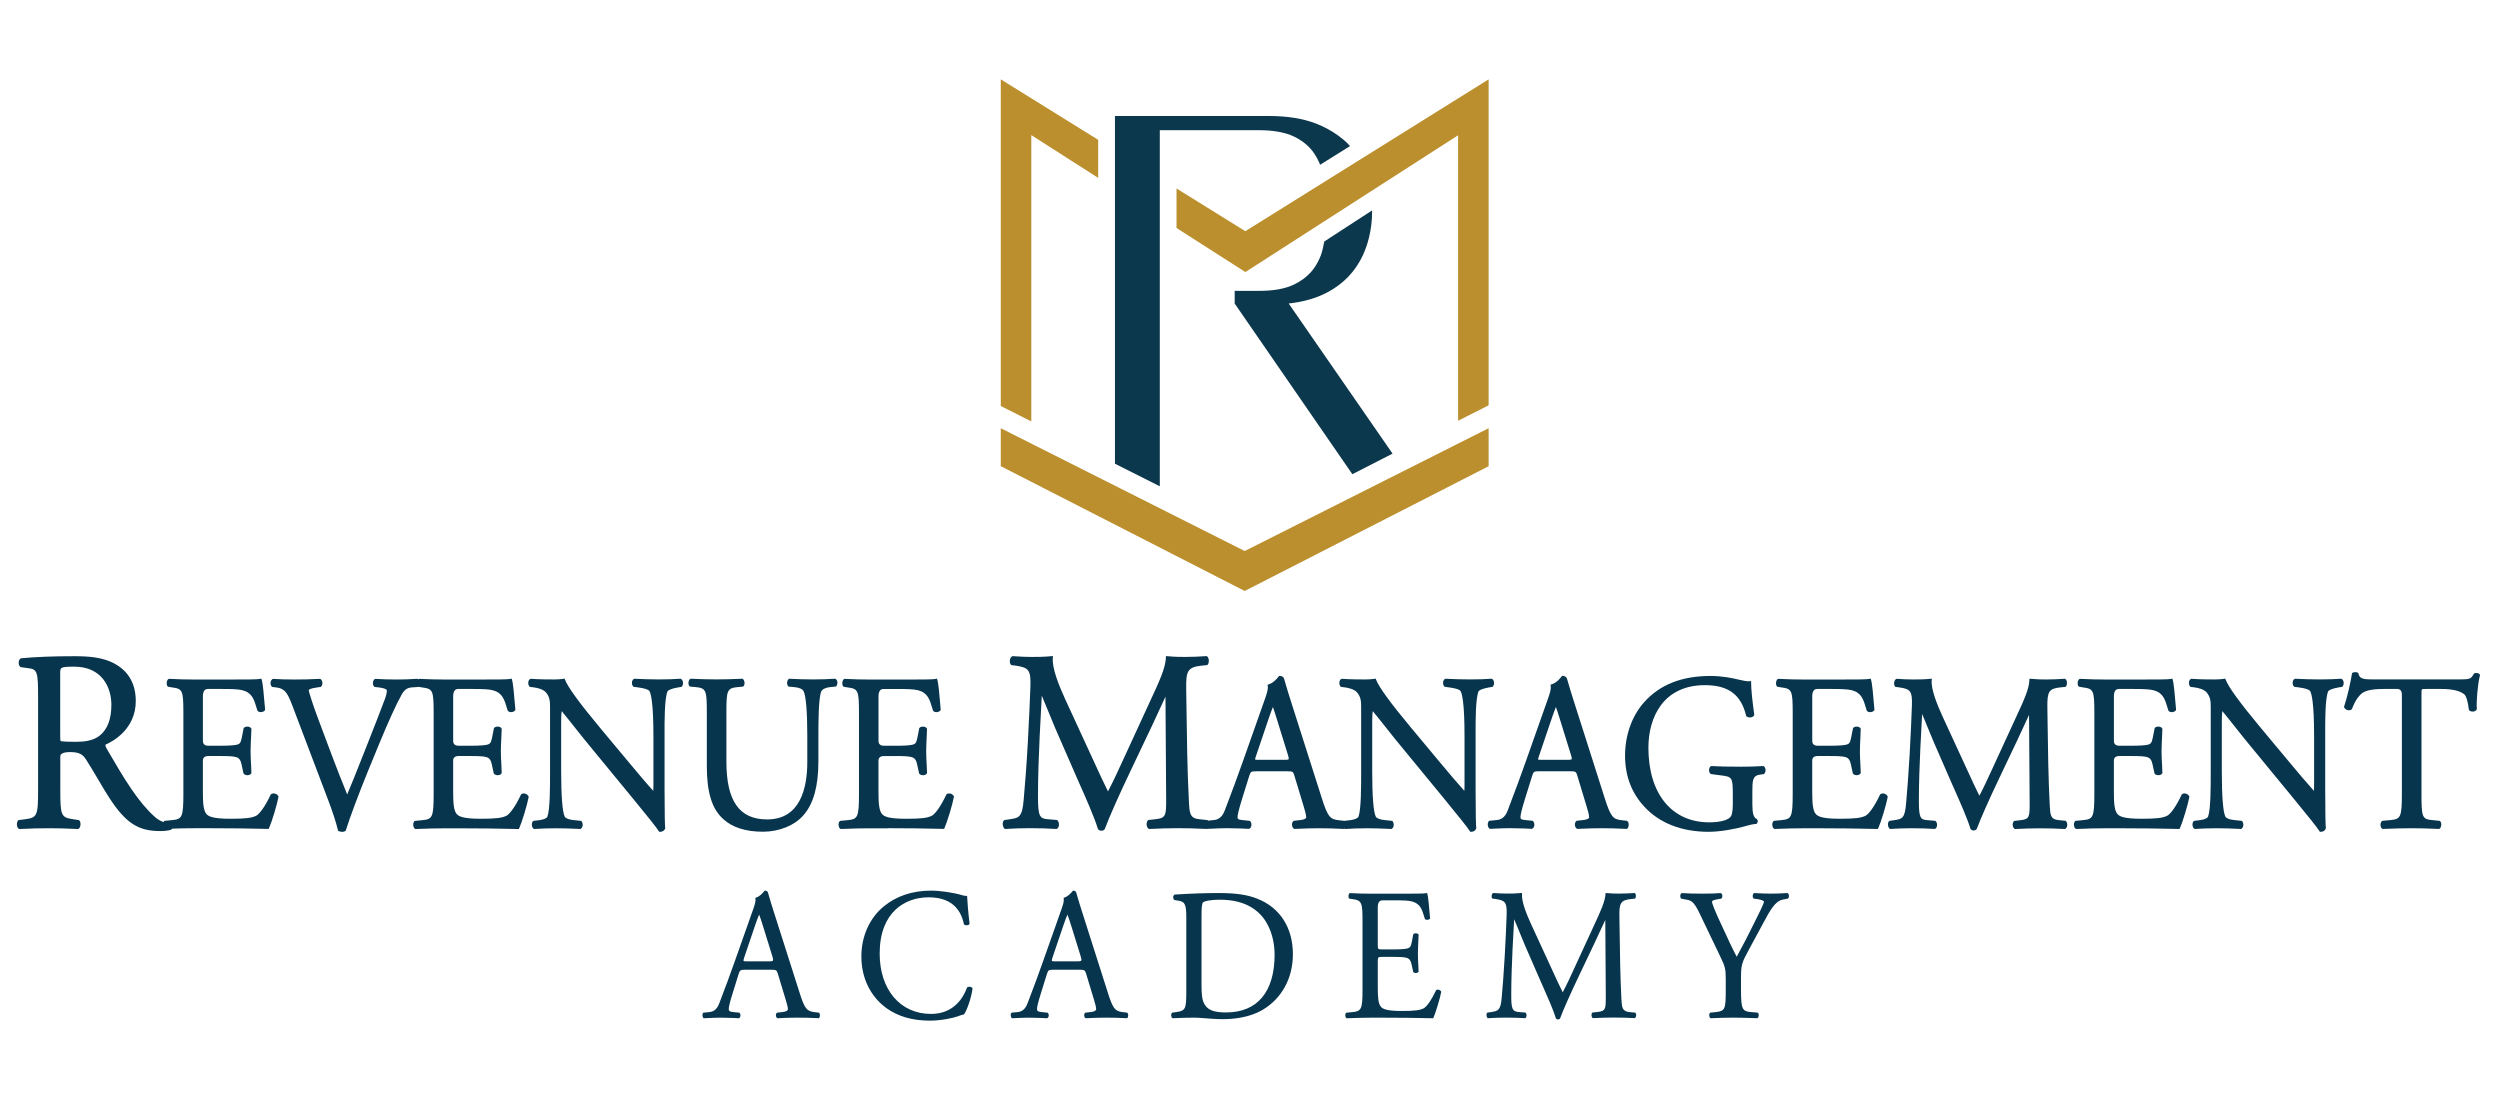 <?xml version="1.0" encoding="UTF-8"?><svg id="Layer_1" xmlns="http://www.w3.org/2000/svg" viewBox="0 0 1000 440"><polygon points="497.88 220.41 400.31 171.29 400.31 186.47 497.88 236.39 595.45 186.49 595.45 171.29 497.88 220.41" fill="#bb8f2d"/><path d="M412.52,168.57V54.04l26.75,17.11v-15.22l-38.96-24.19v130.66l12.21,6.17Z" fill="#bb8f2d"/><path d="M463.92,194.54V52.08h39.83c2.7,0,5.13.21,7.34.58,2.48.42,4.67,1.07,6.53,1.97,1.76.85,3.32,1.85,4.69,3.01,1.37,1.16,2.54,2.47,3.51,3.94.73,1.1,1.35,2.29,1.91,3.52.03.06.26.76.29.82l11.98-7.48c-.12-.13-.68-.77-.8-.9,0,0,0,0,0,0-1.18-1.2-2.51-2.28-3.92-3.31-2.58-1.87-5.5-3.49-8.86-4.8-2.6-1.01-5.47-1.76-8.59-2.27-3.12-.5-6.51-.76-10.15-.76h-61.7v139.09l17.96,9.03Z" fill="#0b384c"/><path d="M540.93,189.68l16.09-8.23-41.55-60.05h0,0c1.46-.16,2.88-.37,4.24-.63,1.36-.26,2.67-.57,3.94-.93,2.52-.72,4.84-1.63,6.96-2.73,1.06-.55,2.07-1.14,3.03-1.76,2.88-1.87,5.32-4.05,7.32-6.54,1.33-1.66,2.5-3.43,3.49-5.32.99-1.89,1.81-3.89,2.47-6,.97-3.17,1.59-6.47,1.83-9.9.06-.85.08-2.57.09-3.43l-19.13,12.44c-.35,1.74-.81,4.11-1.41,5.64-.67,1.7-1.49,3.26-2.46,4.7-.49.72-1.03,1.4-1.61,2.04-1.76,1.93-3.95,3.54-6.59,4.81-3.51,1.7-8.14,2.55-13.86,2.55h-9.91v5.08l47.08,68.28Z" fill="#0b384c"/><path d="M583.24,54.1v114.2l12.21-6.17V31.74l-97.32,60.74-27.52-17.09v15.81l27.54,17.62,85.09-54.72Z" fill="#bb8f2d"/><path d="M109.98,317.44c-.58-.15-1.16-.06-1.57.25l-.15.19c-2.39,5.1-4.55,7.7-5.66,8.35-1.79.96-4.31,1.27-10.36,1.27-7.29,0-8.8-.97-9.64-1.86-1.21-1.37-1.45-4.29-1.45-8.87v-12.49q0-1.87,2.22-1.87h4.81c2.99,0,5.08.07,6.25.43,1.39.37,1.88,1.46,2.2,2.98l.75,3.46.1.21c.39.5,1.15.63,1.69.58.63-.05,1.11-.32,1.34-.74l.06-.24c0-.87-.06-1.99-.14-3.28-.09-1.62-.2-3.45-.2-5.23,0-1.86.1-3.76.19-5.44.07-1.37.14-2.56.14-3.51l-.06-.24c-.22-.42-.71-.69-1.34-.74-.54-.05-1.3.08-1.69.58l-.76,3.86c-.4,2.11-.91,2.44-1.65,2.71-.89.32-3.4.5-6.87.5h-4.81q-2.22,0-2.22-1.96v-17.72q0-3.03,1.97-3.03h5.97c3.63,0,6.23.09,7.9.51,3.85,1.03,4.62,3.62,5.78,7.54l.16.52.09.17c.28.36.8.55,1.4.52.53-.03,1.21-.24,1.52-.74l.09-.15-.11-1.34c-.35-4.15-.78-9.31-1.25-10.73l-.15-.46-.47.13c-.93.25-6.08.25-11.05.25h-15.58c-3.16,0-5.9-.08-9.75-.27h-.14s-.13.06-.13.06c-.61.33-.72,1.28-.73,1.56-.02.34-.01,1.16.51,1.53l1.56.27c4.34.55,4.6,1.15,4.6,10.65v31.9c0,9.56-.53,10.17-4.67,10.56l-2.93.28-.13.14c-.1.1-.17.23-.23.35-1.31-.48-2.52-1.19-3.5-2.12-6.62-5.93-11.87-14.57-19.12-27.07-.61-1.04-.66-1.54-.57-1.78,3.04-1.33,12.11-6.26,12.11-17.48,0-8.43-4.46-12.68-8.19-14.76-4.76-2.77-10.87-3.14-16.23-3.14-8.71,0-15.5.26-21.37.82l-.19.06c-.48.26-.79.81-.85,1.52-.06.79.2,1.54.69,1.9l.11.08,3.2.43c3.41.44,3.76,1.51,3.76,11.45v36.7c0,10.93-.3,11.62-5.29,12.27l-2.6.33-.13.16c-.49.61-.52,1.53-.4,2.13.12.58.38,1.01.75,1.2l.13.07h.14c4.84-.23,8.19-.31,11.93-.31,3.53,0,6.72.09,11.35.31h.14s.13-.06.13-.06c.59-.31.74-1.16.79-1.51.04-.31.11-1.35-.5-1.89l-.11-.1-2.16-.33c-5.05-.74-5.29-1.32-5.29-12.27v-12.88q0-1.73,3.98-1.73c3.73,0,5.07,1.02,6.35,3.03,1.47,2.28,3.18,5.17,4.83,7.96,1.69,2.86,3.29,5.57,4.55,7.48,6.53,9.93,11.44,13.12,20.23,13.12,1.82,0,3.41-.2,4.38-.54l.16-.1c.11-.09.19-.2.27-.32,3.41-.12,5.76-.17,8.6-.17h7.46c7.29,0,14.76.09,22.2.27h.34s.14-.3.14-.3c1.11-2.45,3.18-9.31,3.77-12.43l.03-.15-.06-.14c-.22-.52-.69-.92-1.3-1.08ZM24.07,269.42c0-2.49,0-2.75,5.7-2.75,10.91,0,14.78,8.2,14.78,15.23,0,5.69-1.5,9.71-4.59,12.28-2.78,2.25-6.55,2.54-9.52,2.54-4.7,0-5.99-.2-6.17-.29-.19-.28-.19-1.64-.19-3.08v-23.93Z" fill="#07354d"/><path d="M210.09,317.44c-.58-.15-1.16-.06-1.57.25l-.15.19c-2.39,5.1-4.55,7.7-5.66,8.35-1.79.96-4.31,1.27-10.36,1.27-7.29,0-8.8-.97-9.64-1.86-1.21-1.37-1.45-4.29-1.45-8.87v-12.49q0-1.87,2.22-1.87h4.81c2.99,0,5.08.07,6.25.43,1.39.37,1.88,1.46,2.2,2.98l.75,3.46.1.21c.39.5,1.15.63,1.69.58.63-.05,1.11-.32,1.34-.74l.06-.24c0-.87-.06-1.99-.14-3.28-.09-1.62-.2-3.45-.2-5.23,0-1.86.1-3.76.19-5.44.07-1.37.14-2.56.14-3.51l-.06-.24c-.22-.42-.71-.69-1.34-.74-.54-.05-1.3.08-1.69.58l-.76,3.86c-.4,2.11-.91,2.44-1.65,2.71-.89.32-3.4.5-6.87.5h-4.81q-2.22,0-2.22-1.96v-17.72q0-3.03,1.97-3.03h5.97c3.63,0,6.23.09,7.9.51,3.85,1.03,4.62,3.62,5.78,7.54l.16.52.09.17c.28.36.8.55,1.4.52.53-.03,1.21-.24,1.52-.74l.09-.15-.11-1.34c-.35-4.15-.78-9.31-1.25-10.73l-.15-.46-.47.13c-.93.25-6.08.25-11.05.25h-15.58c-3.16,0-5.9-.08-9.75-.27h-.14s-.13.06-.13.06c-.08.04-.13.12-.2.18-.06-.06-.13-.12-.2-.17l-.14-.08h-.16c-2.8.19-5.34.28-8,.28-3.24,0-6.37-.1-8.58-.26h-.17s-.14.07-.14.07c-.42.25-.7.79-.76,1.43-.06.66.13,1.26.52,1.61l.12.11,1.66.2c3.24.4,3.27,1.16,3.27,1.17,0,.59-.08,1.5-.71,3.28-1.35,3.65-5.16,13.47-7.7,19.83-.59,1.46-1.34,3.35-2.16,5.44-1.63,4.13-3.62,9.19-5.3,13.09-3.97-9.73-7.61-19.47-11.3-29.42-2.46-6.45-3.87-11.15-4.1-12.23.09-.34.64-.77,3.44-1.16l1.4-.2.12-.11c.39-.35.58-.96.52-1.61-.06-.64-.35-1.17-.76-1.43l-.14-.08h-.16c-3.72.2-6.61.27-10,.27s-6.09-.08-8.58-.26h-.18s-.15.09-.15.09c-.44.29-.73.84-.78,1.46-.05.62.16,1.21.55,1.57l.12.11,1.65.2c3.28.41,4.4,2.01,6.29,6.94l14.58,38.45c1.19,3.15,2.82,7.73,3.79,11.72l.06.25.24.1c.48.2.97.31,1.45.31.45,0,.88-.13,1.21-.36l.15-.1.05-.17c1.45-4.82,5.42-15.26,8.6-23.08l4.47-10.9c3.92-9.5,7.03-16.34,9.25-20.32,1.08-1.87,2.21-2.69,3.9-2.84l2.69-.19.07-.07,1.53.26c4.34.55,4.6,1.15,4.6,10.65v31.9c0,9.56-.53,10.17-4.67,10.56l-2.93.28-.13.14c-.44.47-.49,1.25-.4,1.82.06.34.22.95.7,1.21l.12.07h.14c4.99-.19,7.73-.27,11.25-.27h7.46c7.29,0,14.76.09,22.2.27h.34s.14-.3.14-.3c1.11-2.45,3.18-9.31,3.77-12.43l.03-.15-.06-.14c-.22-.52-.69-.92-1.3-1.08Z" fill="#07354d"/><path d="M272.43,271.59l-.15-.1h-.17c-2.74.18-4.91.28-8.5.28-3.34,0-6.31-.11-9.75-.27h-.11s-.1.04-.1.04c-.43.17-.73.6-.84,1.19-.11.61,0,1.43.52,1.89l.12.11,1.57.2c2.88.38,4.35.86,4.76,1.52.59,1,1.59,4.68,1.59,18.08v18.96c0,1.03,0,2.16-.08,2.84-2.98-3.28-6.09-7.02-9.99-11.68l-11.32-13.58c-8.21-9.85-12.92-16.31-13.98-19.22l-.15-.4-.42.07c-1,.16-2.36.26-3.73.26-1.45,0-5.86,0-9.33-.26h-.15s-.13.06-.13.06c-.4.21-.67.63-.76,1.19-.11.68.07,1.42.46,1.84l.13.14,1.59.2c1.56.21,3.66.72,4.81,1.95,1.59,1.85,1.7,3.52,1.7,6.04v26.41c0,4.66.02,14.35-1.04,17.25-.3.71-1.39,1.2-3.23,1.46l-2.42.29-.13.14c-.34.36-.51.94-.46,1.56.05.61.3,1.12.69,1.42l.15.12h.19c2.82-.18,5.02-.28,8.59-.28,2.9,0,5.7.08,9.67.27h.19s.15-.11.15-.11c.81-.62.94-1.98.28-2.93l-.14-.19-2.81-.29c-2.06-.18-3.44-.69-3.81-1.41-.91-1.72-1.43-8.31-1.43-18.1v-19.31c0-1.71.03-3.55.22-4.79,1.3,1.54,3.59,4.43,5.64,7.03,1.35,1.71,2.61,3.3,3.42,4.29l19.23,23.39c6.39,7.78,9.46,11.64,10.58,13.34l.15.23h.28c1.03,0,1.81-.5,2.07-1.34l.03-.1v-.11c-.12-1.04-.26-4.56-.26-15.45v-22.36c-.02-4.56-.04-14.04,1.19-16.85.15-.32,1.23-1.06,4.25-1.57l1.34-.2.12-.13c.37-.39.55-1.04.48-1.68-.07-.58-.33-1.05-.73-1.32Z" fill="#07354d"/><path d="M334.25,271.59l-.14-.1h-.17c-2.91.18-5.15.28-8.67.28-3.15,0-6.23-.09-9.42-.27h-.18s-.15.1-.15.1c-.34.25-.58.7-.66,1.24-.09.62.06,1.22.39,1.63l.14.17,2.29.2c1.94.16,3.26.73,3.73,1.59.98,1.84,1.51,8.27,1.51,18.1v10.19c0,10.52-2.79,23.05-16.06,23.05-11.12,0-16.3-7.35-16.3-23.14v-19.14c0-9.22.15-10.25,4.5-10.65l2.13-.19.11-.08c.37-.26.56-.81.51-1.49-.04-.56-.25-1.26-.73-1.52l-.13-.07h-.14c-3.96.18-6.75.27-10.17.27s-6.21-.09-10.25-.27h-.14s-.13.06-.13.06c-.49.26-.7.95-.73,1.52-.04.68.14,1.22.51,1.49l.12.08,2.21.19c4.36.4,4.5,1.43,4.5,10.65v20.91c0,10.65,2.05,17.22,6.63,21.29,3.63,3.32,8.96,5.01,15.85,5.01,6.5,0,12.71-2.55,16.22-6.65,3.99-4.57,5.93-11.61,5.93-21.52v-10.01c0-4.89,0-15.05,1.12-17.87.41-.96,1.84-1.66,3.71-1.82l2.21-.2.14-.18c.34-.44.5-1.12.4-1.73-.08-.49-.32-.9-.69-1.14Z" fill="#07354d"/><path d="M355.1,331.28c7.29,0,14.76.09,22.2.27h.34s.14-.3.14-.3c1.11-2.45,3.18-9.31,3.77-12.43l.03-.15-.06-.14c-.22-.52-.69-.92-1.3-1.08-.58-.15-1.16-.06-1.57.25l-.15.19c-2.39,5.1-4.55,7.7-5.66,8.35-1.79.96-4.31,1.27-10.36,1.27-7.29,0-8.8-.97-9.64-1.86-1.21-1.37-1.45-4.29-1.45-8.87v-12.49q0-1.87,2.22-1.87h4.81c2.99,0,5.08.07,6.25.43,1.39.37,1.88,1.46,2.2,2.98l.75,3.46.1.21c.39.5,1.15.63,1.69.58.63-.05,1.11-.32,1.34-.74l.06-.24c0-.87-.06-1.99-.14-3.28-.09-1.62-.2-3.45-.2-5.23,0-1.86.1-3.76.19-5.44.07-1.37.14-2.56.14-3.51l-.06-.24c-.22-.42-.71-.69-1.34-.74-.54-.05-1.3.08-1.69.58l-.76,3.86c-.4,2.11-.91,2.44-1.65,2.71-.89.32-3.4.5-6.87.5h-4.81q-2.22,0-2.22-1.96v-17.72q0-3.03,1.97-3.03h5.97c3.63,0,6.23.09,7.9.51,3.85,1.03,4.62,3.62,5.78,7.54l.16.52.09.17c.28.36.79.55,1.4.52.53-.03,1.21-.24,1.52-.74l.09-.15-.11-1.34c-.35-4.15-.78-9.31-1.25-10.73l-.15-.46-.47.13c-.93.25-6.08.25-11.05.25h-15.58c-3.16,0-5.9-.08-9.75-.27h-.14s-.13.06-.13.06c-.61.33-.72,1.28-.73,1.56-.02.34-.01,1.16.51,1.53l1.56.27c4.34.55,4.6,1.15,4.6,10.65v31.9c0,9.56-.53,10.17-4.67,10.56l-2.93.28-.13.14c-.44.47-.49,1.25-.4,1.82.06.34.22.95.7,1.21l.12.07h.14c4.99-.19,7.73-.27,11.25-.27h7.46Z" fill="#07354d"/><path d="M597.01,274.72l.12-.13c.37-.39.55-1.04.48-1.68-.07-.58-.33-1.05-.73-1.32l-.15-.1h-.17c-2.74.18-4.91.28-8.5.28-3.34,0-6.31-.11-9.75-.27h-.11s-.1.04-.1.04c-.43.17-.73.6-.84,1.19-.11.61,0,1.43.52,1.89l.12.11,1.57.2c2.88.38,4.35.86,4.76,1.52.59,1,1.58,4.68,1.58,18.08v18.96c0,1.03,0,2.16-.08,2.84-2.98-3.29-6.11-7.03-10.01-11.7l-11.3-13.55c-8.21-9.85-12.92-16.32-13.99-19.23l-.15-.4-.42.07c-1.01.16-2.37.26-3.73.26-1.45,0-5.86,0-9.32-.26h-.15s-.13.06-.13.06c-.4.21-.67.63-.76,1.19-.11.68.07,1.42.46,1.84l.13.14,1.59.2c1.56.21,3.66.72,4.81,1.95,1.59,1.85,1.7,3.52,1.7,6.04v26.4c0,4.66.02,14.36-1.04,17.25-.3.71-1.39,1.2-3.23,1.46l-2.43.29-.05.05-.08-.06-2.38-.28c-3.18-.39-4.17-1.28-6.61-9.04l-11.79-37c-1.11-3.46-2.25-7.04-3.2-10.47-.2-.74-.85-1.18-1.74-1.18h-.25l-.16.2c-.94,1.19-2.26,2.63-4.06,3.19l-.43.13.08.45c.22,1.28-.25,2.89-1.39,6.03l-8.45,23.92c-2.41,6.86-4.29,11.81-5.66,15.43-.63,1.65-1.17,3.07-1.63,4.32-1.2,3.3-3.05,3.87-4.53,4l-2.24.22s-.04-.06-.06-.09l-.13-.14-3.26-.33c-3.82-.35-3.93-2.44-4.17-7.02l-.04-.77c-.6-11.48-.78-25.22-.93-36.27-.04-3.03-.08-5.81-.12-8.19-.09-6.93.47-8.6,6.23-9.19l2.17-.22.12-.1c.54-.46.54-1.47.52-1.76-.02-.35-.11-1.22-.66-1.61l-.15-.11h-.19c-2.77.2-5.94.32-8.47.32-1.92,0-3.9,0-7.12-.3l-.54-.05-.02.55c-.17,4.24-2.59,9.46-6.26,17.36l-10.66,23.16c-2.01,4.39-4.08,8.93-6.26,13.06-1.81-3.6-3.49-7.29-5.27-11.17l-11.86-25.73c-2.51-5.53-5.33-12.42-4.93-16.61l.06-.63-.63.06c-3.13.3-5.66.3-7.89.3s-4.51-.09-7.52-.31h-.15s-.13.06-.13.06c-.44.23-.75.71-.88,1.33-.16.75-.03,1.54.34,2l.13.17,1.74.23c5.37.75,6.15,1.83,5.96,8.26-.17,5.02-.54,13.64-1.05,22.79-.57,10.11-1.06,15.83-1.63,22.48-.57,7.16-1.91,7.37-5.49,7.91l-2.26.33-.12.1c-.34.3-.52.8-.52,1.42s.19,1.45.71,1.91l.16.14h.22c3.13-.21,6.59-.32,9.72-.32,3.74,0,7.4.11,10.58.31h.13s.12-.05.12-.05c.42-.19.72-.67.82-1.3.1-.63,0-1.57-.59-2.11l-.13-.12-3.81-.32c-3.1-.25-3.83-1.11-3.83-8.99,0-8.4.36-17.24.67-24,.25-5.27.52-10.7.85-16.43.98,2.27,1.95,4.66,2.89,6.98.85,2.1,1.69,4.18,2.54,6.16l8.61,19.73,1.15,2.6c2.34,5.27,5.87,13.22,7.24,17.79l.06.13c.34.53,1.05.65,1.3.65.64,0,1.13-.23,1.44-.75,1.62-4.43,5.67-13.56,10.31-23.27l8.51-17.89c.82-1.7,1.94-4.16,3.02-6.52.88-1.92,1.78-3.88,2.41-5.21l.27,40.85c0,6.54,0,7.71-4.22,8.17l-2.96.33-.13.14c-.37.4-.56,1.05-.51,1.74.06.68.33,1.26.76,1.58l.15.12h.19c3.67-.2,7.99-.32,11.54-.32s7.42.11,11.26.31h.16s.07-.03.07-.03l1.94-.08c1.93-.09,4.11-.19,6.15-.19l2.77.06c2.46.05,4.23.08,5.81.21h.14s.13-.05.13-.05c.48-.23.8-.73.86-1.38.07-.7-.16-1.38-.61-1.71l-.12-.09-2.89-.28c-1.93-.17-1.93-.63-1.93-1.26s.31-2.43,1.8-7.2l2.9-9.3c.5-1.6.75-1.76,2.65-1.76h12.51c2.29,0,2.4.16,2.9,1.84l3.65,12.06c.52,1.67,1.05,3.52,1.05,4.54,0,.5-.96.93-2.44,1.08l-2.55.28-.11.09c-.41.32-.64.94-.58,1.62.05.67.36,1.22.82,1.47l.12.07,1.76-.07c2.12-.09,4.76-.2,7.89-.2,3.48,0,6.38.08,10,.27h.21s.16-.12.16-.12c.01-.01.02-.03.03-.04.02.02.04.04.06.06l.15.12h.19c2.82-.18,5.02-.28,8.59-.28,2.9,0,5.7.08,9.67.27h.19s.15-.11.15-.11c.81-.62.94-1.98.28-2.93l-.14-.19-2.81-.29c-2.06-.18-3.44-.69-3.81-1.41-.92-1.74-1.43-8.17-1.43-18.1v-19.31c0-1.71.03-3.55.22-4.79,1.29,1.54,3.58,4.42,5.63,7.01,1.36,1.72,2.62,3.31,3.43,4.31l19.23,23.39c6.39,7.78,9.46,11.64,10.58,13.34l.15.23h.28c1.03,0,1.81-.5,2.07-1.34l.03-.1v-.11c-.12-1.04-.26-4.56-.26-15.45v-22.36c-.02-4.56-.05-14.04,1.19-16.85.15-.32,1.23-1.06,4.25-1.57l1.34-.2ZM515.46,303.7c-.17.23-1.29.23-1.65.23h-10.19c-.54,0-1.44,0-1.58-.09-.06-.18.19-.94.33-1.36l5.22-15.41c.64-1.86,1.2-3.36,1.57-4.27.45,1.21,1,2.98,1.51,4.61l4.47,14.44c.15.48.5,1.6.32,1.84Z" fill="#07354d"/><path d="M595.58,328.43c-.33.3-.5.83-.47,1.46.03.54.22,1.24.68,1.56l.14.1,1.95-.09c1.93-.09,4.11-.19,6.15-.19l2.77.06c2.46.05,4.23.08,5.81.21h.14s.13-.05.13-.05c.48-.23.8-.73.86-1.38.07-.7-.16-1.38-.61-1.71l-.12-.09-2.89-.28c-1.93-.17-1.93-.63-1.93-1.26s.31-2.43,1.8-7.2l2.9-9.3c.5-1.6.75-1.76,2.65-1.76h12.51c2.29,0,2.4.16,2.9,1.84l3.65,12.06c.52,1.67,1.05,3.52,1.05,4.54,0,.5-.96.93-2.44,1.08l-2.55.28-.11.09c-.41.32-.64.94-.58,1.62.05.67.36,1.22.82,1.47l.12.07,1.76-.07c2.12-.09,4.76-.2,7.89-.2,3.48,0,6.38.08,10,.27h.21s.16-.12.16-.12c.41-.35.57-1.09.56-1.66-.02-.61-.22-1.09-.58-1.36l-.11-.09-2.38-.28c-3.18-.39-4.17-1.28-6.61-9.04l-11.79-37c-1.11-3.46-2.25-7.04-3.2-10.47-.2-.74-.85-1.18-1.74-1.18h-.25l-.15.2c-.94,1.19-2.26,2.63-4.06,3.19l-.43.13.08.45c.22,1.28-.25,2.89-1.39,6.03l-8.45,23.92c-2.4,6.85-4.28,11.8-5.66,15.41-.63,1.66-1.17,3.08-1.63,4.34-1.2,3.3-3.05,3.87-4.54,4l-2.9.28-.13.11ZM615.24,303.84c-.06-.18.19-.94.33-1.36l5.22-15.41c.64-1.86,1.2-3.36,1.57-4.27.45,1.21,1,2.98,1.51,4.61l4.48,14.44c.15.48.5,1.6.32,1.84-.17.23-1.29.23-1.65.23h-10.19c-.54,0-1.44,0-1.58-.09Z" fill="#07354d"/><path d="M698.41,330.38c1.19-.33,2.89-.78,3.92-.78h.18l.14-.11c.26-.21.43-.53.45-.88.03-.36-.09-.7-.31-.94l-.18-.13c-1.16-.48-1.67-2.27-1.67-5.81v-4.96c0-4.65.12-6.55,3.11-6.93l1.49-.2.12-.11c.41-.37.62-1.03.55-1.71-.06-.61-.32-1.09-.71-1.33l-.14-.08h-.16c-2.79.19-5.57.27-8.75.27-5.15,0-9.57-.1-11.81-.26h-.13s-.12.05-.12.05c-.54.25-.75.94-.77,1.51-.02.76.25,1.38.74,1.64l3.83.5c4.79.58,4.93.81,4.93,8.08v3.54c0,2.69-.38,4.23-.75,4.78-.71,1.16-3.35,2.41-8.67,2.41-15.02,0-24.34-11.45-24.34-29.87,0-12.09,5.94-25,22.6-25,9.36,0,14.44,3.76,16.48,12.19l.03.13.09.1c.46.49,1.3.58,1.92.45.6-.13,1.03-.45,1.19-.9l.04-.12-.02-.12c-.82-5.86-1.24-10.16-1.24-12.77v-.62l-.61.11c-.81.15-3.14-.38-4.53-.7l-.39-.09c-1.26-.32-5.74-1.34-10.65-1.34-11.59,0-20.31,3.45-26.66,10.54-4.89,5.57-7.59,13.15-7.59,21.34s2.68,15.04,7.76,20.46c6.04,6.54,14.91,10,25.66,10,4.98,0,11.18-1.25,14.97-2.32Z" fill="#07354d"/><path d="M753.72,317.44c-.58-.16-1.17-.06-1.57.25l-.15.19c-2.39,5.1-4.55,7.7-5.66,8.35-1.79.96-4.31,1.27-10.36,1.27-7.29,0-8.8-.97-9.64-1.86-1.21-1.37-1.45-4.29-1.45-8.87v-12.49q0-1.87,2.22-1.87h4.81c2.99,0,5.08.07,6.25.43,1.39.37,1.88,1.46,2.2,2.98l.75,3.46.1.21c.39.5,1.15.62,1.68.58.63-.05,1.11-.32,1.34-.74l.06-.24c0-.87-.06-1.99-.14-3.28-.09-1.62-.2-3.45-.2-5.23s.1-3.76.19-5.44c.07-1.37.14-2.56.14-3.51l-.06-.24c-.22-.42-.71-.69-1.34-.74-.53-.05-1.29.08-1.68.58l-.76,3.86c-.4,2.11-.91,2.44-1.65,2.71-.89.32-3.4.5-6.87.5h-4.81q-2.22,0-2.22-1.96v-17.72q0-3.03,1.97-3.03h5.97c3.63,0,6.23.09,7.9.51,3.85,1.03,4.62,3.62,5.78,7.55l.15.52.09.17c.28.36.78.55,1.4.52.53-.03,1.21-.24,1.52-.74l.09-.15-.11-1.31c-.35-4.16-.78-9.34-1.25-10.77l-.15-.46-.47.13c-.93.25-6.08.25-11.05.25h-15.58c-3.16,0-5.9-.08-9.75-.27h-.14s-.13.06-.13.06c-.61.33-.72,1.28-.73,1.56-.02.34-.02,1.16.51,1.53l1.56.27c4.34.55,4.6,1.15,4.6,10.65v31.9c0,9.56-.53,10.17-4.67,10.56l-2.93.28-.13.14c-.44.47-.49,1.25-.4,1.82.06.34.22.95.7,1.21l.12.07h.14c4.99-.19,7.73-.27,11.25-.27h7.46c7.29,0,14.76.09,22.2.27h.34s.14-.3.14-.3c1.11-2.46,3.18-9.31,3.77-12.43l.03-.15-.06-.14c-.22-.52-.69-.92-1.29-1.08Z" fill="#07354d"/><path d="M826.3,328.32l-2.85-.28c-3.25-.3-3.34-1.97-3.55-6.02l-.04-.67c-.52-9.94-.68-21.85-.81-31.42-.04-2.63-.07-5.03-.1-7.1-.08-6.31.66-7.42,5.33-7.89l1.9-.19.12-.1c.49-.42.49-1.32.48-1.59-.02-.39-.12-1.1-.6-1.44l-.15-.11h-.19c-2.41.18-5.16.28-7.34.28-1.66,0-3.37,0-6.17-.26l-.54-.05-.02.55c-.15,3.66-2.25,8.18-5.42,15.02l-9.23,20.05c-1.72,3.77-3.5,7.65-5.37,11.2-1.55-3.09-2.99-6.24-4.51-9.57l-10.28-22.28c-2-4.41-4.62-10.7-4.27-14.35l.06-.63-.63.06c-2.71.26-4.9.26-6.83.26s-3.9-.08-6.51-.26h-.15s-.13.06-.13.06c-.4.21-.68.64-.8,1.2-.14.67-.02,1.37.3,1.79l.13.17,1.53.2c4.6.65,5.27,1.57,5.11,7.09-.15,4.33-.46,11.79-.91,19.75-.5,8.74-.92,13.7-1.41,19.48-.49,6.15-1.64,6.33-4.7,6.79l-1.98.29-.12.1c-.3.27-.47.73-.47,1.28,0,.53.17,1.29.64,1.71l.16.14h.22c2.72-.19,5.71-.28,8.42-.28,3.24,0,6.41.09,9.17.27h.13s.12-.05.12-.05c.39-.18.66-.61.75-1.18.09-.57,0-1.4-.53-1.89l-.13-.12-3.33-.28c-2.64-.22-3.25-.96-3.25-7.72,0-7.28.31-14.94.58-20.81.22-4.49.44-9.11.72-13.93.81,1.89,1.61,3.86,2.39,5.78.74,1.82,1.47,3.62,2.2,5.33l7.46,17.1,1.01,2.27c2.02,4.56,5.08,11.44,6.26,15.39l.06.13c.27.44.86.6,1.19.6.58,0,1.03-.21,1.32-.69,1.4-3.84,4.91-11.75,8.93-20.16l7.37-15.5c.71-1.47,1.68-3.6,2.61-5.63.71-1.54,1.43-3.12,1.97-4.26l.24,35.1c0,5.61,0,6.62-3.6,7.02l-2.59.29-.13.14c-.34.36-.51.94-.46,1.56.05.61.3,1.12.69,1.42l.15.12h.19c3.19-.18,6.93-.28,10-.28s6.42.09,9.75.27h.16s.14-.08.14-.08c.38-.23.64-.69.72-1.27.07-.53,0-1.27-.44-1.74l-.13-.14Z" fill="#07354d"/><path d="M874.38,317.44c-.58-.16-1.17-.06-1.57.25l-.15.19c-2.39,5.1-4.55,7.7-5.66,8.35-1.79.96-4.31,1.27-10.36,1.27-7.29,0-8.8-.97-9.64-1.86-1.21-1.37-1.45-4.29-1.45-8.87v-12.49q0-1.87,2.22-1.87h4.81c2.99,0,5.08.07,6.25.43,1.39.37,1.88,1.46,2.2,2.98l.75,3.46.1.21c.39.5,1.15.62,1.68.58.63-.05,1.11-.32,1.34-.74l.06-.24c0-.87-.06-1.99-.14-3.28-.09-1.62-.2-3.45-.2-5.23s.1-3.76.19-5.44c.07-1.37.14-2.56.14-3.51l-.06-.24c-.22-.42-.71-.69-1.34-.74-.53-.05-1.29.08-1.68.58l-.76,3.86c-.4,2.11-.91,2.44-1.65,2.71-.89.32-3.4.5-6.87.5h-4.81q-2.22,0-2.22-1.96v-17.72q0-3.03,1.97-3.03h5.97c3.63,0,6.23.09,7.9.51,3.85,1.03,4.62,3.62,5.78,7.55l.15.52.09.17c.28.36.77.55,1.4.52.53-.03,1.21-.24,1.52-.74l.09-.15-.11-1.31c-.35-4.16-.78-9.34-1.25-10.77l-.15-.46-.47.13c-.93.25-6.08.25-11.05.25h-15.58c-3.16,0-5.9-.08-9.75-.27h-.14s-.13.06-.13.06c-.61.33-.72,1.28-.73,1.56-.02.34-.02,1.16.51,1.53l1.56.27c4.34.55,4.6,1.15,4.6,10.65v31.9c0,9.56-.53,10.17-4.67,10.56l-2.93.28-.13.14c-.44.47-.49,1.25-.4,1.82.06.34.22.95.7,1.21l.12.07h.14c4.99-.19,7.73-.27,11.25-.27h7.46c7.29,0,14.76.09,22.2.27h.34s.14-.3.14-.3c1.11-2.46,3.18-9.31,3.77-12.43l.03-.15-.06-.14c-.22-.52-.69-.92-1.29-1.08Z" fill="#07354d"/><path d="M936.72,271.59l-.15-.1h-.18c-2.74.18-4.91.28-8.5.28-3.34,0-6.31-.11-9.75-.27h-.11s-.1.04-.1.04c-.43.17-.73.6-.84,1.19-.11.61,0,1.43.52,1.89l.12.11,1.57.2c2.88.38,4.35.86,4.76,1.52.59,1,1.58,4.68,1.58,18.08v18.96c0,1.03,0,2.16-.08,2.84-2.98-3.29-6.11-7.03-10.01-11.7l-11.3-13.55c-8.21-9.85-12.92-16.32-13.99-19.23l-.15-.4-.42.07c-1.01.16-2.37.26-3.73.26-1.45,0-5.86,0-9.32-.26h-.15s-.13.06-.13.06c-.4.21-.67.63-.76,1.19-.11.68.07,1.42.46,1.84l.13.14,1.59.2c1.56.21,3.66.72,4.81,1.95,1.59,1.85,1.7,3.52,1.7,6.04v26.4c0,4.66.02,14.36-1.04,17.25-.3.71-1.39,1.2-3.23,1.46l-2.43.29-.13.14c-.34.36-.51.94-.46,1.56.05.61.3,1.12.69,1.42l.15.12h.19c2.82-.18,5.02-.28,8.59-.28,2.9,0,5.7.08,9.67.27h.19s.15-.11.15-.11c.81-.62.94-1.98.28-2.93l-.14-.19-2.81-.29c-2.06-.18-3.44-.69-3.81-1.41-.92-1.74-1.43-8.17-1.43-18.1v-19.31c0-1.71.03-3.55.22-4.79,1.29,1.54,3.58,4.42,5.63,7.01,1.36,1.72,2.62,3.31,3.43,4.31l19.23,23.39c6.39,7.78,9.46,11.64,10.58,13.34l.15.23h.28c1.03,0,1.81-.5,2.07-1.34l.03-.1v-.11c-.12-1.04-.26-4.56-.26-15.45v-22.36c-.02-4.56-.05-14.04,1.19-16.85.15-.32,1.23-1.06,4.25-1.57l1.34-.2.12-.13c.37-.39.55-1.04.48-1.68-.07-.58-.33-1.05-.73-1.32Z" fill="#07354d"/><path d="M992.01,270.02l-.08-.17c-.33-.71-1.6-.76-2.17-.52l-.17.07-.09.16c-1.1,2.04-1.55,2.21-6.01,2.21h-34.04c-3.82,0-5.67-.12-6.06-2.32l-.03-.15-.11-.11c-.47-.5-1.84-.36-2.25-.07l-.18.13-.03.21c-.58,3.52-1.8,9.13-3.13,13.12l-.07.2.09.19c.25.53.8.95,1.44,1.1.56.13,1.11.02,1.51-.29l.1-.08.05-.12c.85-2.07,1.65-4.02,3.61-5.94,1.85-1.82,6.01-2.07,9.83-2.07h4.56q1.97,0,1.97,2.32v39.6c0,9.56-.53,10.17-4.67,10.56l-3.11.28-.11.07c-.45.3-.7.91-.66,1.64.03.54.23,1.21.71,1.46l.12.07h.14c5.09-.18,8.13-.27,11.5-.27s5.93.08,10.84.27h.14s.12-.06.12-.06c.61-.33.71-1.28.73-1.56.02-.34.01-1.16-.51-1.53l-.11-.08-2.79-.28c-4.25-.39-4.5-.98-4.5-10.56v-39.7c0-1.06,0-1.82.18-2.03.16-.19.95-.19,1.71-.19h5.88c4.46,0,7.5.69,9.29,2.1.83.65,1.51,2.88,1.88,6.12l.02.15.09.11c.4.51,1.16.63,1.69.56.63-.07,1.12-.38,1.34-.84l.06-.13v-.14c-.25-2.56.32-9.73,1.22-13.29l.05-.18Z" fill="#07354d"/><path d="M327.53,405.06l-1.93-.23c-2.94-.37-3.81-1.53-5.78-7.78l-9.94-31.19c-.93-2.91-1.89-5.92-2.69-8.8-.14-.51-.58-.81-1.22-.81h-.09l-.05.07c-.82,1.03-1.96,2.28-3.54,2.77l-.15.05.03.16c.2,1.13-.2,2.52-1.18,5.21l-7.12,20.15c-2.03,5.79-3.62,9.96-4.78,13.01-.53,1.38-.98,2.57-1.37,3.63-1.07,2.94-2.81,3.43-4.03,3.54l-2.36.23-.04.04c-.22.2-.34.58-.31,1.03.02.38.15.9.47,1.12l.05.04h.06c.46-.02.96-.04,1.49-.07,1.63-.08,3.47-.16,5.2-.16.85.02,1.62.03,2.34.05,2.07.04,3.57.07,4.91.18h.05s.04-.02.04-.02c.32-.15.54-.5.58-.96.05-.5-.11-.99-.41-1.22l-.04-.03-2.36-.23c-1.73-.15-1.86-.62-1.86-1.31,0-.82.51-2.89,1.53-6.14l2.44-7.84c.45-1.45.77-1.66,2.48-1.66h10.54c2.05,0,2.23.2,2.69,1.74l3.07,10.15c.63,2.02.9,3.19.9,3.9,0,.59-.83,1.01-2.28,1.16l-2.07.23-.04.03c-.28.22-.43.65-.39,1.14.04.48.25.86.56,1.03l.04.02h.05c.43-.02.88-.04,1.36-.06,1.79-.08,4.02-.17,6.66-.17,2.94,0,5.38.06,8.43.22h.07s.06-.04.06-.04c.28-.24.39-.79.38-1.2-.01-.43-.15-.77-.39-.95l-.04-.03ZM309.16,384.24c-.18.25-.75.3-1.6.3h-8.58c-.85,0-1.41-.01-1.54-.19-.12-.17.03-.67.25-1.36l4.4-12.98c.67-1.97,1.29-3.58,1.57-4.18.41.97.99,2.82,1.5,4.47l3.77,12.17c.29.93.42,1.52.23,1.78Z" fill="#07354d"/><path d="M388.11,394.74c-.47-.1-.94-.02-1.23.2l-.04.03-.02.05c-1.44,3.94-5.22,10.55-14.41,10.55-12.29,0-20.54-9.7-20.54-24.14,0-16.59,10.11-22.5,19.57-22.5,7.9,0,12.66,3.62,14.13,10.75v.06s.06.04.06.04c.28.26.75.39,1.21.33.42-.05.77-.24.95-.51l.04-.06v-.07c-.55-4.41-.91-9.15-.98-10.95v-.2s-.2.02-.2.02c-.55.07-.99-.05-1.72-.25l-.16-.04c-3.46-1.03-8.8-1.8-12.4-1.8-7.4,0-13.96,2.21-18.96,6.39-5.63,4.67-8.86,11.93-8.86,19.92,0,8.6,3.55,15.94,9.99,20.67,4.72,3.39,10.44,5.03,17.48,5.03,4.43,0,9.5-1.11,11.09-1.73.76-.3,1.58-.59,2.41-.74h.07s.04-.07.04-.07c1.01-1.37,2.88-6.3,3.38-10.31v-.06s-.02-.05-.02-.05c-.14-.27-.45-.47-.85-.56Z" fill="#07354d"/><path d="M450.84,405.06l-1.93-.23c-2.94-.37-3.81-1.53-5.78-7.78l-9.94-31.19c-.93-2.91-1.89-5.92-2.69-8.8-.14-.51-.58-.81-1.22-.81h-.09l-.05.07c-.82,1.03-1.96,2.28-3.54,2.77l-.15.05.03.16c.2,1.13-.2,2.52-1.18,5.21l-7.12,20.15c-2.03,5.79-3.62,9.96-4.78,13.01-.53,1.38-.98,2.57-1.37,3.63-1.07,2.94-2.81,3.43-4.03,3.54l-2.36.23-.04.04c-.22.2-.34.58-.31,1.03.02.38.15.9.47,1.12l.05.04h.06c.46-.02.96-.04,1.49-.07,1.63-.08,3.47-.16,5.2-.16.85.02,1.62.03,2.34.05,2.07.04,3.57.07,4.91.18h.05s.04-.02.04-.02c.32-.15.54-.5.58-.96.05-.5-.11-.99-.41-1.22l-.04-.03-2.36-.23c-1.73-.15-1.86-.62-1.86-1.31,0-.83.51-2.89,1.53-6.14l2.44-7.84c.45-1.45.78-1.66,2.48-1.66h10.54c2.05,0,2.23.2,2.69,1.74l3.07,10.15c.63,2.02.9,3.19.9,3.9,0,.59-.83,1.01-2.28,1.16l-2.07.23-.04.03c-.28.22-.43.65-.39,1.14.04.48.25.86.56,1.03l.04.02h.05c.43-.02.88-.04,1.36-.06,1.79-.08,4.02-.17,6.66-.17,2.94,0,5.38.06,8.43.22h.07s.06-.04.06-.04c.28-.24.39-.79.38-1.2-.01-.43-.15-.77-.39-.95l-.04-.03ZM432.48,384.24c-.18.25-.75.3-1.6.3h-8.58c-.85,0-1.41-.01-1.54-.19-.12-.17.03-.67.25-1.36l4.4-12.98c.67-1.97,1.29-3.58,1.57-4.18.41.97.99,2.82,1.51,4.47l3.77,12.17c.29.93.42,1.52.23,1.78Z" fill="#07354d"/><path d="M502.9,359.47c-4.05-1.6-8.52-2.25-15.42-2.25-5.48,0-11.05.19-17.53.6h-.06c-.35.16-.57.5-.61.94-.05.52.16,1.02.51,1.26l1.61.25c2.76.42,3.12,1.8,3.12,7.06v28.36c0,7.83-.11,8.57-4.03,9.15l-1.67.23-.04.05c-.31.33-.34.92-.27,1.32.07.41.24.71.46.83l.04.02h.05c3.55-.16,5.99-.23,8.71-.23,1.03,0,2.43.11,4.04.23,2.23.17,4.76.37,7.33.37,4.32,0,10.55-.63,15.72-3.61,7.82-4.55,12.3-12.71,12.3-22.4,0-10.58-5.21-18.66-14.28-22.18ZM509.84,381.81c0,14.94-6.9,23.17-19.43,23.17-4.58,0-7.03-.86-8.43-2.98-1.15-1.74-1.37-4.07-1.37-8.03v-27.54c0-2.61.08-5.08.63-5.53.43-.35,2.41-1.01,6.79-1.01,20.23,0,21.8,16.77,21.8,21.91Z" fill="#07354d"/><path d="M575.57,395.9c-.41-.11-.82-.05-1.1.16l-.05.07c-1.7,3.63-3.57,6.38-4.87,7.16-1.56.83-3.71,1.1-8.85,1.1-6.24,0-7.56-.86-8.31-1.65-1.07-1.22-1.28-3.72-1.28-7.64v-10.52c0-1.83.12-1.83,2.12-1.83h4.05c2.55,0,4.32.06,5.33.37,1.37.37,1.79,1.51,2.03,2.7l.63,2.91.03.07c.27.34.82.43,1.2.39.44-.04.78-.22.92-.49l.02-.09c0-.73-.05-1.66-.12-2.75-.08-1.37-.16-2.91-.16-4.42s.09-3.18.16-4.59c.06-1.15.12-2.15.12-2.94v-.05l-.02-.04c-.15-.28-.48-.45-.92-.49-.38-.04-.93.05-1.2.39l-.59,3.14c-.36,1.91-.85,2.22-1.56,2.47-.79.28-2.87.44-5.87.44h-4.05c-2.08,0-2.12,0-2.12-1.91v-14.93q0-2.8,1.91-2.8h5.02c3.08,0,5.28.07,6.72.44,3.38.9,4.08,3.26,5.05,6.53l.13.44.03.06c.18.24.52.35.96.34.37-.02.87-.16,1.08-.5l.03-.05-.09-1.08c-.28-3.28-.66-7.78-1.04-8.95l-.05-.16-.17.05c-.81.22-4.97.22-9.37.22h-13.12c-2.68,0-4.98-.06-8.23-.22h-.05s-.05.02-.05.02c-.31.17-.46.7-.48,1.11-.03.5.09.9.32,1.07l1.2.18c3.94.5,4.1,1.51,4.1,9.22v26.86c0,7.94-.39,8.79-4.16,9.15l-2.37.23-.05.05c-.31.33-.34.92-.27,1.32.07.41.23.71.46.83l.04.02h.05c4.21-.15,6.51-.23,9.48-.23h6.28c6.14,0,12.43.08,18.7.22h.12s.05-.11.05-.11c.93-2.06,2.66-7.8,3.15-10.41v-.05s-.01-.05-.01-.05c-.15-.37-.49-.65-.92-.76Z" fill="#07354d"/><path d="M654.08,405.06l-2.3-.23c-2.95-.27-3.04-1.95-3.22-5.3l-.03-.57c-.43-8.38-.57-18.42-.68-26.49-.03-2.21-.06-4.23-.09-5.97-.07-5.12.39-6.46,4.72-6.9l1.52-.16.04-.04c.26-.22.33-.73.31-1.13,0-.23-.07-.79-.4-1.02l-.05-.04h-.07c-2.03.14-4.35.23-6.2.23-1.4,0-2.85,0-5.22-.22l-.19-.02v.19c-.13,3.13-1.91,6.95-4.59,12.74l-7.27,15.78-.51,1.12c-1.52,3.33-3.1,6.77-4.76,9.88-1.38-2.73-2.65-5.51-3.99-8.45l-8.68-18.83c-1.84-4.06-3.91-9.12-3.61-12.22l.02-.22-.22.02c-2.29.22-4.14.22-5.77.22s-3.3-.07-5.5-.22h-.05s-.05.02-.05.02c-.27.14-.46.44-.55.84-.1.49-.02,1.01.21,1.3l.05.06,1.19.16c4.03.56,4.66,1.44,4.52,6.23-.12,3.68-.39,9.99-.77,16.64-.42,7.4-.78,11.58-1.19,16.41-.41,5.14-1.33,5.52-4.17,5.95l-1.59.23-.04.04c-.2.18-.32.5-.31.89,0,.42.14.97.45,1.25l.06.05h.08c2.3-.15,4.82-.23,7.11-.23,2.73,0,5.4.08,7.73.22h.05s.04-.02.04-.02c.25-.11.43-.4.49-.8.07-.45-.02-1.04-.37-1.37l-.05-.04-2.71-.23c-2.53-.21-2.97-1.22-2.97-6.76,0-6.14.26-12.59.49-17.53v-.27c.21-4.03.41-8.18.67-12.54.83,1.87,1.64,3.88,2.43,5.83.61,1.51,1.24,3.06,1.86,4.51l6.28,14.4c.24.56.53,1.19.84,1.89,1.71,3.85,4.29,9.67,5.3,13.01l.02.04c.2.31.64.39.78.39.4,0,.7-.14.87-.42,1.17-3.2,4.2-10.03,7.53-17l6.21-13.06c.6-1.25,1.42-3.04,2.22-4.78.87-1.9,1.7-3.72,2.12-4.54l.2,30.65c0,4.81,0,5.81-3.26,6.16l-2.02.22h-.07s-.05.06-.05.06c-.24.25-.35.67-.32,1.12.04.44.21.81.48,1.02l.05.04h.07c2.69-.14,5.85-.23,8.43-.23s5.41.08,8.23.22h.06s.05-.03.05-.03c.25-.15.43-.48.48-.89.07-.49-.05-.98-.31-1.25l-.05-.05Z" fill="#07354d"/><path d="M714.97,357.22h-.06c-2.5.16-4.44.23-6.48.23s-4.04-.07-6.69-.22h-.05s-.05.02-.05.02c-.28.15-.48.46-.54.85-.08.49.05.99.35,1.31l.05.05,1.32.16c1.85.25,2.77.78,2.77,1.01,0,.8-2.43,5.62-4.2,9.14l-.32.63c-1.73,3.58-3.77,7.5-6.39,12.3-1.95-3.71-3.85-7.85-5.68-11.85-.68-1.48-1.36-2.96-2.04-4.41-.43-.92-2.15-5-2.15-5.67,0-.39.21-.77,2.78-1.16l.97-.16.04-.05c.29-.31.42-.93.29-1.44-.09-.37-.29-.62-.57-.72h-.04s-.04,0-.04,0c-1.74.15-4.24.22-7.45.22s-5.8-.07-8.08-.22h-.06s-.05.03-.05.03c-.24.15-.41.43-.47.8-.08.49.03,1.01.29,1.33l.04.05,2.02.39c2.05.36,3.05.73,5.38,5.57l8.23,17.16c1.99,4.1,2.21,5.05,2.21,9.17v3.81c0,7.98-.13,8.87-4.02,9.29l-2.23.23-.05.05c-.31.33-.34.92-.27,1.32.07.41.23.71.46.83l.04.02h.05c3.61-.15,6.13-.23,9.14-.23,2.84,0,5.33.08,9.49.22h.05s.04-.02.04-.02c.22-.12.39-.42.46-.83.07-.4.04-.99-.27-1.32l-.05-.05-2.72-.23c-3.61-.28-4.02-1.24-4.02-9.29v-3.88c0-5.65.18-6.32,3.26-12l4.4-8.13c.4-.73.78-1.44,1.15-2.13,2.79-5.22,4.81-8.99,7.94-9.57l2.01-.38.04-.04c.27-.25.41-.67.38-1.12-.03-.44-.24-.83-.54-1.04l-.05-.03Z" fill="#07354d"/></svg>